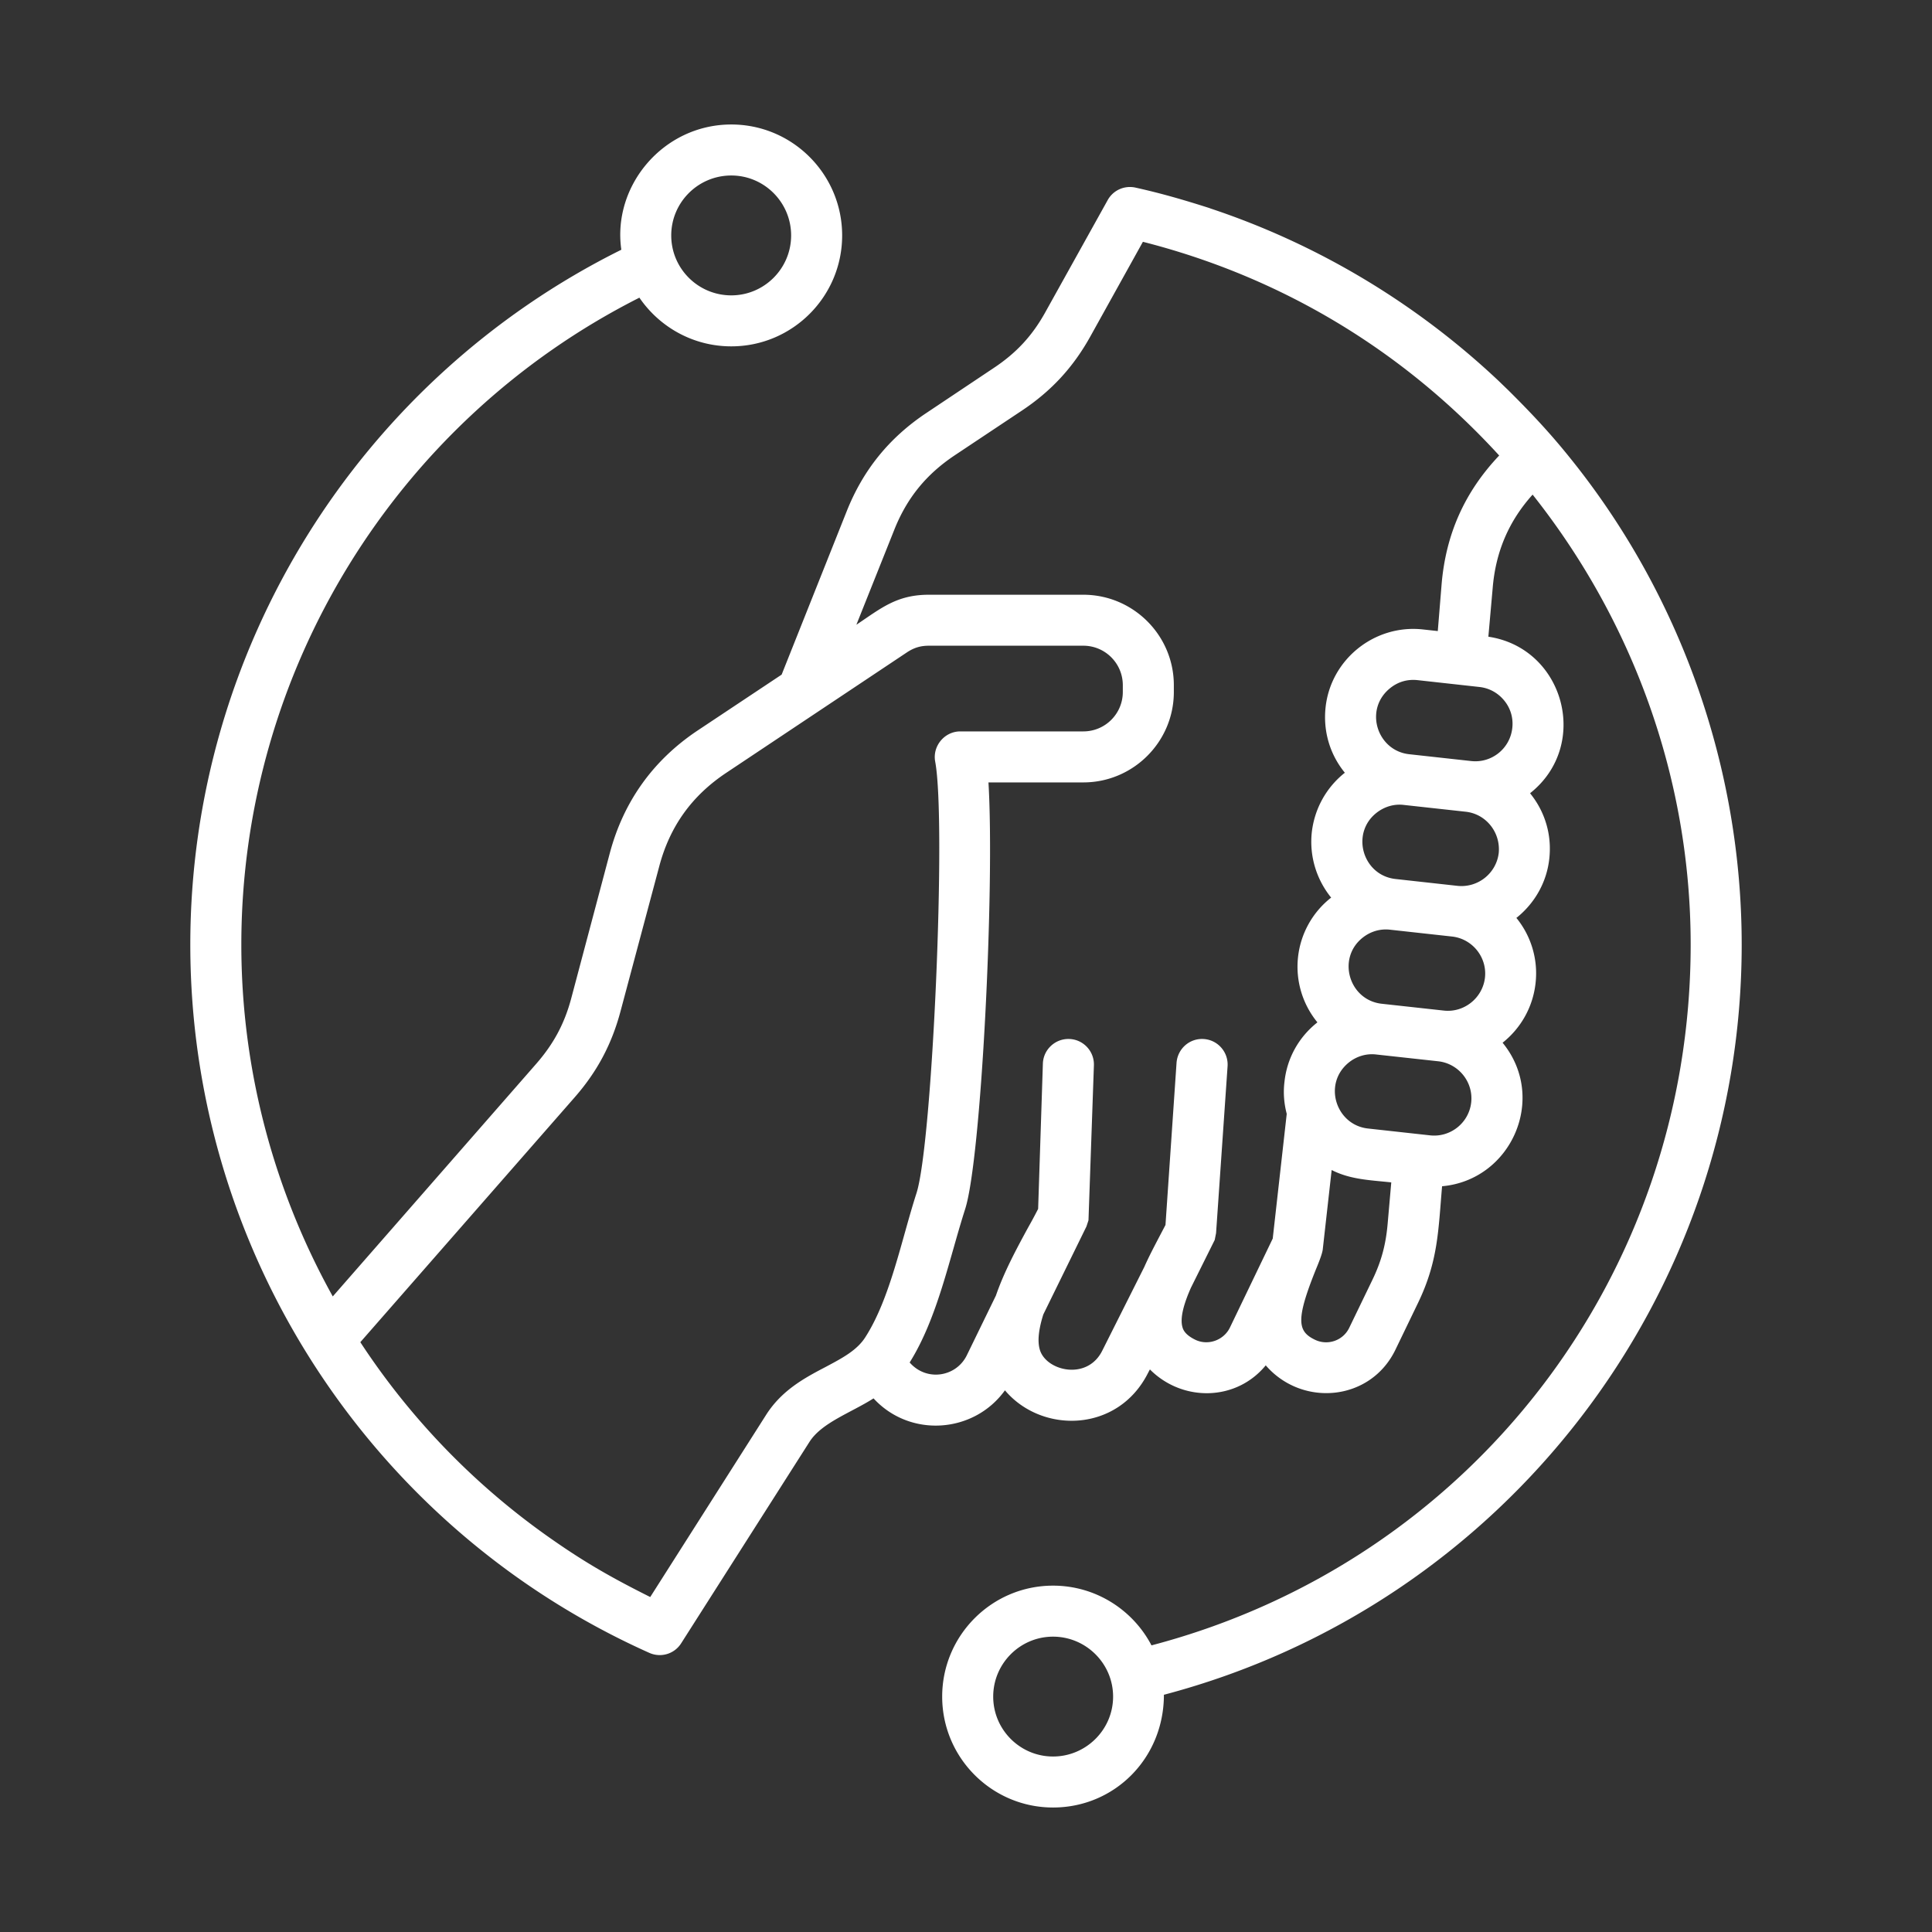 <svg xmlns="http://www.w3.org/2000/svg" version="1.1" xmlns:xlink="http://www.w3.org/1999/xlink" width="512" height="512" x="0" y="0" viewBox="0 0 500 500" style="enable-background:new 0 0 512 512" xml:space="preserve" class=""><rect x="0" y="0" width="500" height="500" fill="#333333" stroke="none"/><g><path fill-rule="evenodd" d="M272.526 454.582c-8.531 0-15.485-6.948-15.485-15.502s6.954-15.514 15.485-15.514 15.543 6.96 15.543 15.514-7.012 15.502-15.543 15.502zm100.565-303.428-.993 12.166-3.857-.421c-12.5-1.373-23.86 7.742-25.185 20.206-.643 6.048 1.052 12.008 4.908 16.776 0 .035.058.082.117.117-.058.035-.117.059-.175.094-4.733 3.821-7.713 9.256-8.414 15.304-.643 6.054 1.11 12.008 4.908 16.782.059.029.059.076.117.111-.058.035-.117.064-.117.088a22.713 22.713 0 0 0-3.448 32.215c-.058.029-.117.053-.117.082-4.791 3.827-7.772 9.262-8.414 15.31-.351 2.81-.117 5.61.584 8.28l-3.623 32.273-11.103 23.081c-1.61 3.241-5.618 4.704-8.94 3.109-2.396-1.18-3.039-2.337-3.272-3.097-.818-2.495.409-6.469 2.162-10.401l6.136-12.33.351-1.771 2.98-43.194c.234-3.635-2.513-6.784-6.135-7.035-3.681-.257-6.778 2.489-7.071 6.13l-2.863 41.991-1.578 3.009c-1.285 2.46-2.688 5.113-3.915 7.877l-10.869 21.644c-3.869 7.789-14.415 5.289-16.128-.146-.76-2.431-.234-5.703.876-9.233l11.161-22.766.526-1.601 1.402-40.103c.117-3.646-2.746-6.697-6.369-6.813-3.623-.134-6.72 2.729-6.837 6.369l-1.227 37.602a118.75 118.75 0 0 1-2.629 4.885c-2.922 5.382-6.194 11.418-8.298 17.548l-7.538 15.473c-2.744 5.583-10.388 6.869-14.784 1.847 7.224-11.535 10.239-26.841 14.375-39.747 4.149-12.984 7.655-83.075 6.019-110.376h24.542c12.914 0 23.432-10.5 23.432-23.397v-1.77c0-12.902-10.518-23.403-23.432-23.403h-39.969c-8.308 0-12.356 3.481-18.757 7.766l9.759-24.449c3.272-8.303 8.298-14.468 15.719-19.418l17.413-11.593c7.596-5.072 13.206-11.149 17.647-19.131l13.615-24.513c35.548 9.049 67.125 27.876 92.208 55.307-8.881 9.366-13.79 20.258-14.9 33.266zm16.244 30.198c-1.636-2.028-3.915-3.284-6.486-3.564l-16.011-1.771c-2.618-.275-5.028.432-7.071 2.075-6.836 5.497-3.388 16.177 4.908 17.098l16.069 1.77c5.317.584 10.051-3.243 10.635-8.537.294-2.542-.407-5.049-2.044-7.071zm-8.589 103.954c.584-5.288-3.272-10.056-8.531-10.647l-16.069-1.759c-2.488-.302-5.071.46-7.071 2.074-6.798 5.488-3.356 16.182 4.967 17.086l16.069 1.77c5.259.58 10.05-3.236 10.635-8.524zm-25.653 46.098c2.396-4.909 3.565-9.309 4.032-14.731l.935-10.67c-5.363-.587-10.537-.699-15.427-3.202l-2.279 20.323c-.077 1.386-1.442 4.507-1.928 5.721-5.142 12.856-4.558 15.742-.117 17.881 3.331 1.601 7.304.199 8.882-3.109zm29.217-78.395c.584-5.282-3.273-10.056-8.531-10.635l-16.069-1.771c-2.522-.286-5.03.457-7.07 2.08-6.715 5.343-3.521 16.163 4.967 17.092l16.069 1.765c5.233.58 10.028-3.264 10.634-8.531zm3.564-32.29c.493-5.362-3.336-10.072-8.531-10.641l-16.069-1.765c-2.508-.305-5.044.466-7.071 2.075-6.705 5.324-3.544 16.163 4.967 17.098l16.011 1.771c5.286.568 10.085-3.244 10.693-8.538zm-174.19 133.042c4.324-2.302 8.122-4.301 10.284-7.725 6.437-10.046 9.307-25.098 13.206-37.205 4.149-12.745 7.772-96.287 4.85-111.737-.742-4.001 2.413-7.807 6.486-7.807h31.846c5.668 0 10.226-4.575 10.226-10.197v-1.77c0-5.621-4.558-10.209-10.226-10.209h-39.969c-2.162 0-3.857.52-5.668 1.718l-46.805 31.204c-8.882 5.931-14.55 13.819-17.296 24.151l-10.051 37.62c-2.279 8.49-6.019 15.52-11.804 22.14l-55.512 63.413a187.281 187.281 0 0 0 49.961 51.281c8.752 6.094 15.592 9.924 25.068 14.673l30.035-47.22c4.091-6.387 10.051-9.549 15.369-12.33zM189.258 45.418c8.531 0 15.485 6.96 15.485 15.514s-6.954 15.508-15.485 15.508c-8.59 0-15.543-6.954-15.543-15.508s6.953-15.514 15.543-15.514zm216.731 72.674c-5.051-6.264-10.023-11.532-15.719-17.174l-2.454-2.367c-21.328-20.107-46.864-35.399-74.62-44.62-.059-.018-.117-.041-.117-.058-6.618-2.11-12.403-3.807-19.225-5.323-2.863-.625-5.785.689-7.188 3.243l-16.069 28.884c-3.389 6.159-7.538 10.658-13.44 14.568l-17.355 11.593c-9.642 6.416-16.42 14.754-20.686 25.501l-16.829 42.253-21.737 14.457c-11.512 7.684-19.166 18.36-22.731 31.735l-9.992 37.614c-1.753 6.556-4.558 11.745-8.999 16.852l-52.707 60.263c-15.193-27.341-23.665-58.551-23.665-91.034 0-70.915 40.144-135.672 103.019-167.442 5.201 7.602 13.907 12.598 23.782 12.598 15.836 0 28.691-12.873 28.691-28.703s-12.855-28.714-28.691-28.714c-17.593 0-30.847 15.85-28.457 32.413C92.784 98.405 49.251 168.099 49.251 244.478c0 79.229 46.734 151.05 118.796 183.283 2.941 1.316 6.464.327 8.239-2.478l33.19-52.1c3.161-4.996 10.717-7.545 16.595-11.283 9.449 10.271 25.964 9.087 34.009-2.086 9.478 11.26 29.168 11.025 36.989-4.418l.526-.993c8.374 8.433 22.284 8.318 29.977-1.052 9.365 10.844 27.049 9.347 33.541-3.997l5.902-12.224c5.199-10.819 5.206-18.728 6.194-30.128 18.019-1.612 27.307-22.915 15.66-37.146 4.616-3.664 7.83-9.092 8.531-15.403a22.677 22.677 0 0 0-4.967-16.905c0-.023.059-.047.117-.076 4.733-3.827 7.772-9.267 8.414-15.31 1.11-10.435-4.967-16.652-4.967-16.887 15.679-12.444 8.809-37.572-10.81-40.495l1.11-12.511c.76-9.414 4.149-17.378 10.343-24.262 25.711 32.407 40.904 73.182 40.904 116.47 0 85.933-57.09 159.676-139.54 181.343-4.791-9.174-14.433-15.456-25.477-15.456-15.836 0-28.691 12.885-28.691 28.714s12.855 28.703 28.691 28.703c15.903 0 28.691-12.735 28.691-29.176 87.921-23.192 149.532-102.986 149.532-194.129-.001-45.915-15.895-90.798-44.761-126.384z" clip-rule="evenodd" fill="#ffffff" opacity="1" data-original="#000000" class=""></path></g></svg>